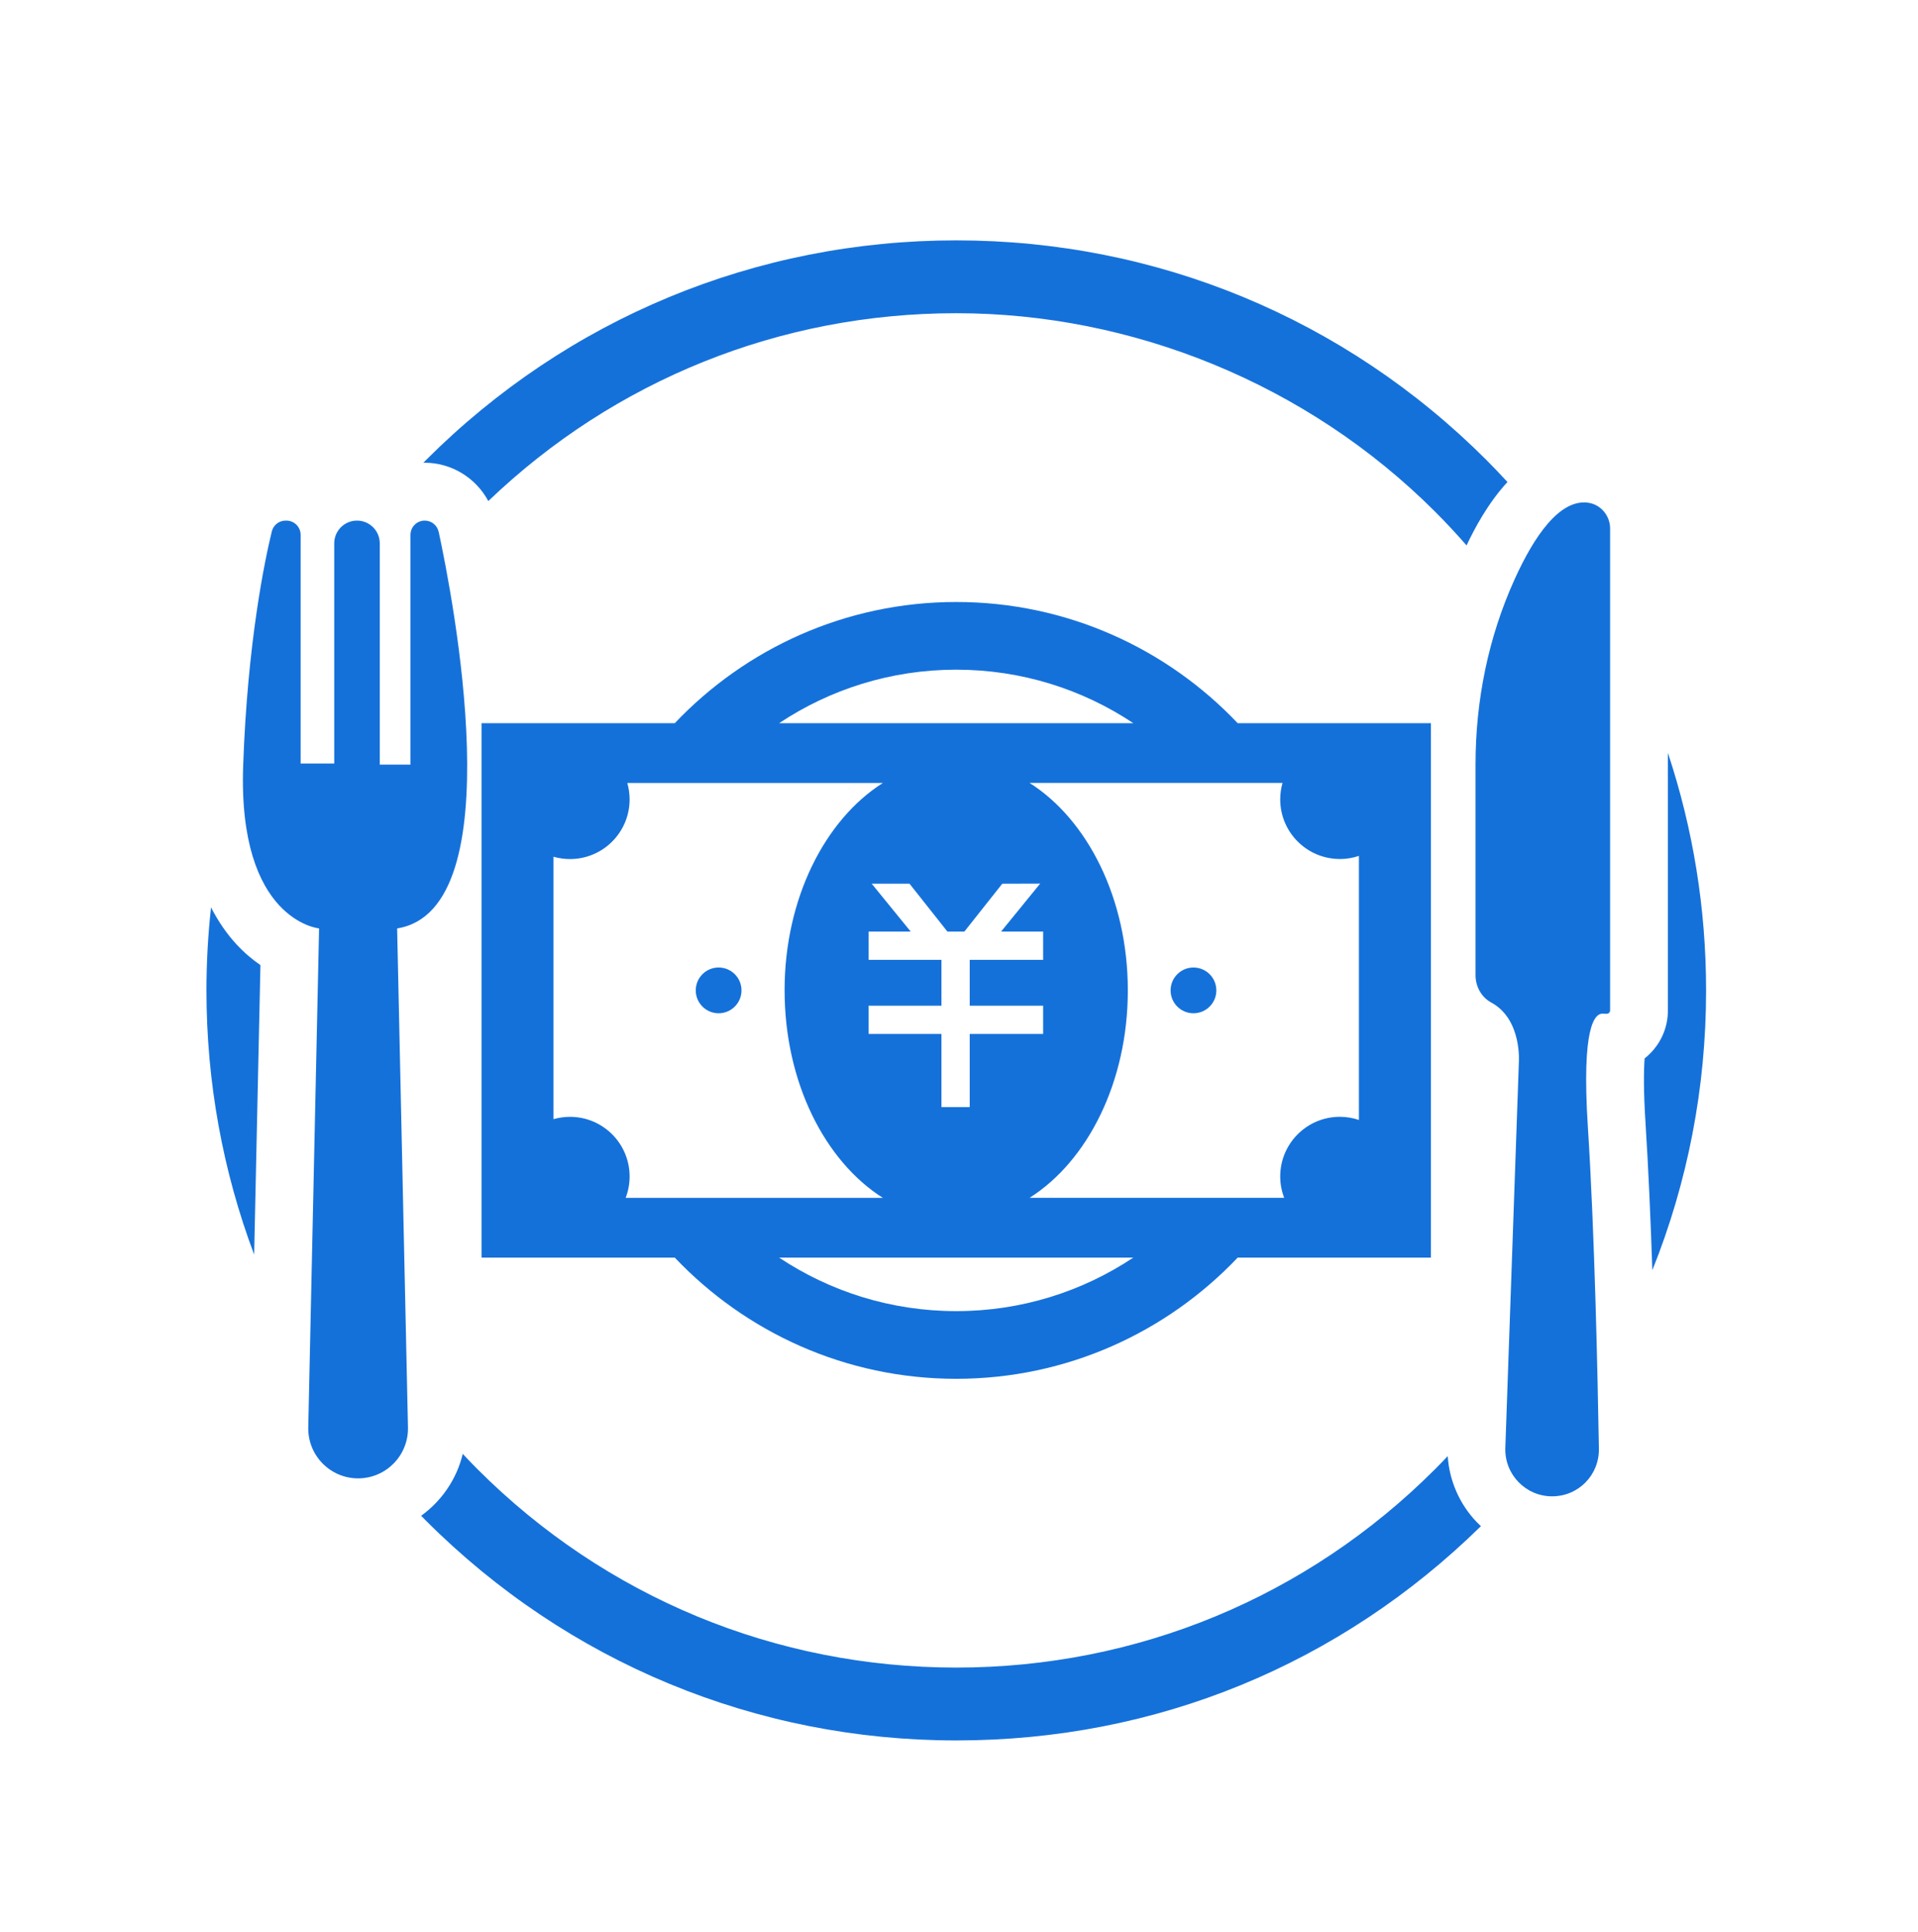 <svg width="140" height="141" viewBox="0 0 140 141" fill="none" xmlns="http://www.w3.org/2000/svg">
<path d="M32.017 38.814C31.914 38.336 31.491 37.996 31.001 37.996C30.427 37.996 29.962 38.462 29.962 39.035V55.807H27.72V39.657C27.72 38.739 26.975 37.996 26.059 37.996C25.14 37.996 24.397 38.74 24.397 39.657V55.728H21.944V39.035C21.944 38.46 21.477 37.996 20.904 37.996H20.849C20.369 37.996 19.952 38.322 19.84 38.786C19.338 40.847 18.065 46.856 17.749 55.886C17.354 67.206 23.291 67.761 23.291 67.761L22.501 104.178C22.457 106.219 24.099 107.899 26.14 107.899C28.18 107.899 29.824 106.219 29.779 104.178L28.988 67.761C37.521 66.41 33.022 43.465 32.021 38.814H32.017Z" fill="#1571DA"/>
<path d="M115.89 36.685C113.819 36.438 111.976 39.155 110.566 42.257C108.638 46.5 107.703 51.125 107.703 55.786V71.177C107.703 71.995 108.124 72.776 108.845 73.167C111.127 74.404 110.864 77.577 110.864 77.577L109.878 105.673C109.811 107.606 111.358 109.21 113.292 109.21C115.226 109.21 116.739 107.647 116.708 105.736C116.619 100.36 116.392 89.85 115.904 82.276C115.43 74.924 116.396 73.914 117.03 73.985L117.275 73.991C117.413 73.993 117.526 73.882 117.526 73.744V38.574C117.526 37.626 116.83 36.8 115.888 36.687L115.89 36.685Z" fill="#1571DA"/>
<path d="M121.745 54.956V73.744C121.745 74.937 121.281 76.058 120.437 76.901C120.313 77.026 120.18 77.144 120.044 77.253C119.983 78.109 119.957 79.583 120.113 82.005C120.322 85.252 120.484 89.02 120.609 92.707C123.181 86.301 124.532 79.399 124.532 72.287C124.532 66.308 123.578 60.473 121.747 54.96L121.745 54.956Z" fill="#1571DA"/>
<path d="M35.642 36.571C44.881 27.721 56.966 22.86 69.799 22.86C82.632 22.86 95.408 28.001 104.741 37.336C105.541 38.136 106.309 38.962 107.048 39.807C107.629 38.58 108.607 36.723 110.035 35.18C109.534 34.638 109.024 34.101 108.5 33.575C98.162 23.237 84.418 17.543 69.799 17.543C55.18 17.543 41.436 23.237 31.098 33.575C31.031 33.642 30.968 33.71 30.902 33.777C30.936 33.777 30.968 33.773 31.001 33.773C32.969 33.773 34.745 34.891 35.642 36.569V36.571Z" fill="#1571DA"/>
<path d="M105.673 106.277C105.367 106.599 105.059 106.917 104.743 107.234C95.41 116.568 83 121.709 69.801 121.709C56.602 121.709 44.192 116.568 34.859 107.234C34.492 106.866 34.132 106.491 33.777 106.113C33.449 107.475 32.761 108.727 31.754 109.757C31.438 110.079 31.1 110.369 30.742 110.628C30.861 110.751 30.979 110.873 31.1 110.994C41.438 121.334 55.182 127.027 69.801 127.027C84.42 127.027 97.806 121.476 108.097 111.389C107.996 111.294 107.896 111.197 107.799 111.098C106.542 109.796 105.79 108.073 105.673 106.277Z" fill="#1571DA"/>
<path d="M17.269 68.932C16.54 68.143 15.922 67.236 15.404 66.225C15.185 68.222 15.07 70.244 15.07 72.283C15.07 78.975 16.265 85.484 18.551 91.566L19.01 70.439C18.415 70.03 17.824 69.532 17.269 68.93V68.932Z" fill="#1571DA"/>
<path d="M69.798 43.937C61.72 43.937 54.422 47.337 49.254 52.781H35.148V91.788H49.254C54.422 97.232 61.718 100.633 69.798 100.633C77.878 100.633 85.174 97.232 90.342 91.788H104.447V52.781H90.342C85.174 47.337 77.878 43.937 69.798 43.937ZM97.799 62.697C98.285 62.697 98.754 62.615 99.192 62.467V81.741C98.755 81.593 98.287 81.511 97.799 81.511C95.395 81.511 93.447 83.46 93.447 85.865C93.447 86.414 93.55 86.941 93.736 87.425H75.151C79.391 84.742 82.323 78.97 82.323 72.284C82.323 65.597 79.389 59.825 75.15 57.142H93.615C93.507 57.523 93.447 57.927 93.447 58.342C93.447 60.746 95.395 62.694 97.799 62.694V62.697ZM63.405 75.463V73.4H68.719V70.055H63.405V67.992H66.475L63.628 64.497H66.388L69.154 67.992H70.392L73.158 64.499L75.924 64.491L73.071 67.992H76.141V70.055H70.782V73.4H76.141V75.463H70.782V80.8H68.719V75.463H63.405ZM57.271 72.286C57.271 78.974 60.204 84.744 64.442 87.427H45.668C45.854 86.943 45.957 86.418 45.957 85.867C45.957 83.462 44.009 81.513 41.605 81.513C41.188 81.513 40.785 81.573 40.401 81.683V62.529C40.783 62.639 41.188 62.699 41.605 62.699C44.009 62.699 45.957 60.75 45.957 58.346C45.957 57.929 45.898 57.528 45.789 57.146H64.442C60.203 59.829 57.269 65.601 57.269 72.288L57.271 72.286ZM69.798 95.693C65.023 95.693 60.578 94.254 56.872 91.788H82.722C79.016 94.254 74.571 95.693 69.796 95.693H69.798ZM56.872 52.781C60.578 50.315 65.023 48.877 69.798 48.877C74.573 48.877 79.018 50.315 82.724 52.781H56.874H56.872Z" fill="#1571DA"/>
<path d="M52.455 73.954C53.376 73.954 54.124 73.206 54.124 72.284C54.124 71.362 53.376 70.614 52.455 70.614C51.532 70.614 50.785 71.362 50.785 72.284C50.785 73.206 51.532 73.954 52.455 73.954Z" fill="#1571DA"/>
<path d="M87.115 70.615C86.192 70.615 85.445 71.362 85.445 72.285C85.445 73.207 86.192 73.954 87.115 73.954C88.037 73.954 88.784 73.207 88.784 72.285C88.784 71.362 88.037 70.615 87.115 70.615Z" fill="#1571DA"/>
</svg>

